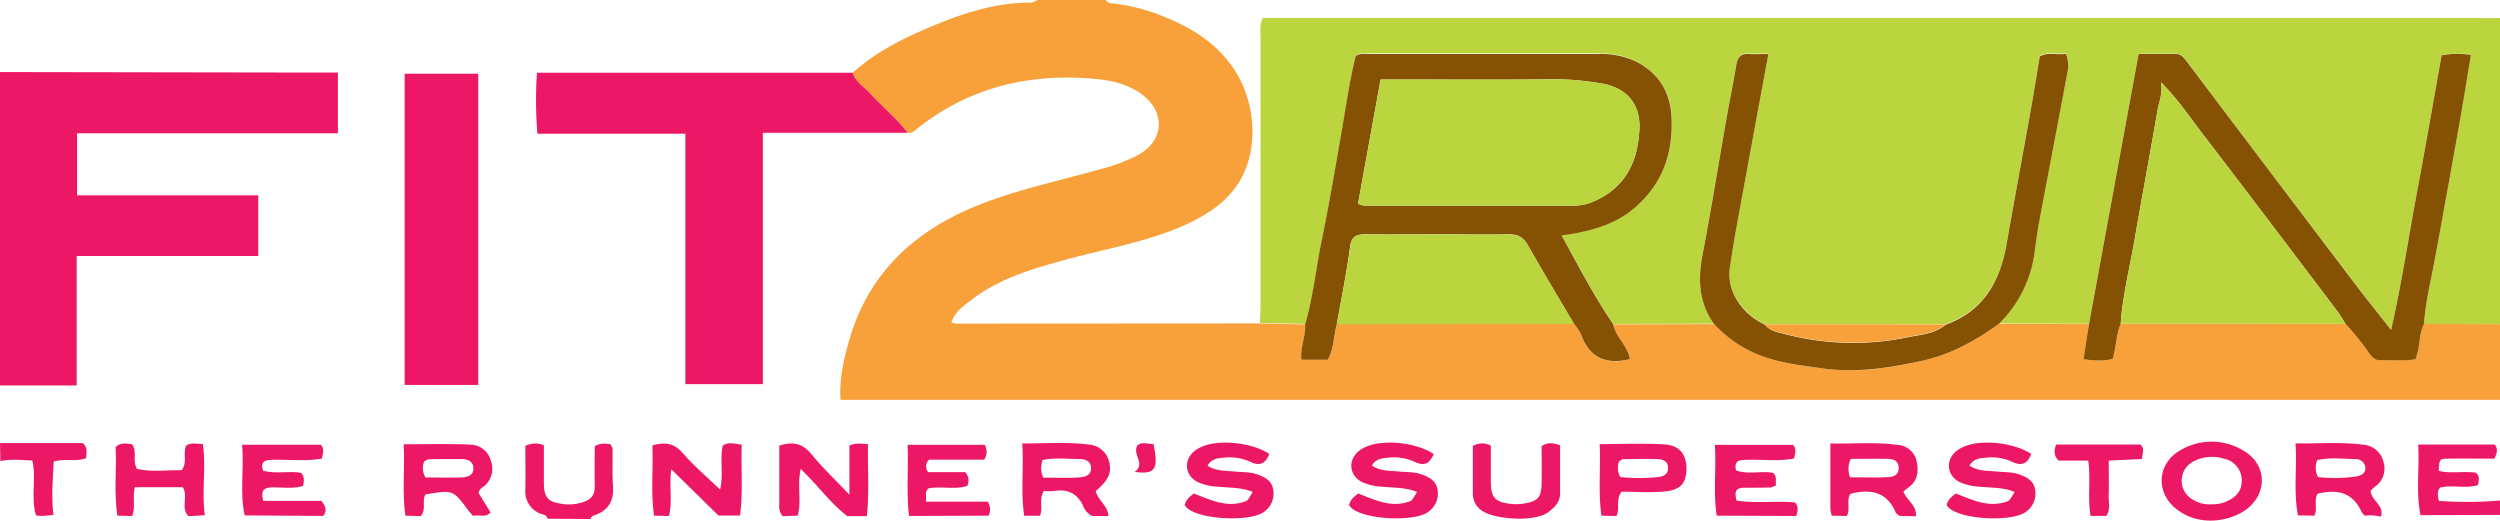<svg id="Layer_1" data-name="Layer 1" xmlns="http://www.w3.org/2000/svg" viewBox="0 0 694 144.53"><defs><style>.cls-1{fill:#bbd53f;}.cls-2{fill:#f8a13b;}.cls-3{fill:#ed1865;}.cls-4{fill:#855103;}</style></defs><path class="cls-1" d="M694,5V90l-21.09-.07c.4-6.12,1.91-12.05,3-18.06q3.45-18.73,6.79-37.51c1.12-6.28,2.12-12.59,3.21-19.15a23.86,23.86,0,0,0-8.12.1C675.53,28,673.35,40.62,671,53.25c-2.34,12.46-4.25,25-7.2,38.29-3.7-4.69-6.72-8.42-9.61-12.23Q630.56,48.2,607.05,17c-.85-1.12-1.56-2.12-3.11-2.11-3.45,0-6.89,0-10.25,0-4.67,25.4-9.23,50.22-13.78,75l-25-.09a34.09,34.09,0,0,0,9.86-19.62c.45-3.11.83-6.24,1.41-9.33,2.52-13.47,5.14-26.92,7.63-40.4a9.41,9.41,0,0,0-.28-5.68c-2.49.48-5-.65-7.29.76-.84,5-1.62,9.92-2.49,14.81-2.24,12.51-4.58,25-6.77,37.54-1.81,10.31-6.47,18.35-16.85,22.09l-50.21,0c-6.46-3-10.65-9.41-9.72-15.77,1.16-8,2.71-15.93,4.16-23.88,2.12-11.64,4.29-23.27,6.54-35.46-2,0-3.64.08-5.26,0-2.22-.13-3.28.77-3.64,3-.85,5.37-2,10.7-2.91,16.06-2.15,12.18-4.1,24.4-6.44,36.54-1.35,7-1.08,13.47,3.23,19.4l-28,.08c-5.3-7.77-9.6-16.1-14.34-24.65,1.49-.21,2.3-.3,3.1-.45,6.07-1.12,11.9-2.81,16.78-6.87,8.05-6.68,11.17-15.37,10.62-25.6-.38-7.06-3.64-12.25-10-15.43a23,23,0,0,0-10.61-2.13c-21,0-41.94,0-62.91,0-1.3,0-2.66-.32-4.09.52-1.66,6.58-2.61,13.42-3.79,20.23-1.8,10.4-3.58,20.81-5.68,31.15-1.58,7.73-2.36,15.62-4.61,23.22l-12.59-.28c.06-1.83.17-3.65.17-5.48q0-36.72,0-73.43c0-1.78-.39-3.63.61-5.77H688C690,5.1,692,5,694,5Z"/><path class="cls-2" d="M349.72,89.78l12.59.28c.23,3.22-1.45,6.31-1,9.76h7.3c1.75-3.06,1.61-6.61,2.52-9.87l65.84,0a13.93,13.93,0,0,1,1.95,2.86c2.33,6.62,7,8.52,13.59,6.95-.55-3.71-4-6.08-4.63-9.71l28-.08a34.08,34.08,0,0,0,14.37,9.27c5.06,1.71,10.24,2.28,15.48,3,9.53,1.37,18.71,0,27.91-2.1,7.88-1.75,14.8-5.56,21.27-10.26l25,.09c-.5,3.18-1,6.35-1.53,9.77,2.87.33,5.56.63,8.15-.17.9-3.38.93-6.68,2.18-9.71l62.4,0a68.33,68.33,0,0,1,6.22,7.67c.86,1.19,1.7,2.52,3.5,2.44,3.27-.13,6.59.31,9.69-.29,1.35-3.35.88-6.8,2.39-9.78L694,90v21H233.33c-.38-5.74.84-10.87,2.23-15.92,5.25-19,18.05-30.91,35.86-38.07,11-4.41,22.53-6.78,33.84-10a49.27,49.27,0,0,0,10.72-4c7.23-4,7.64-12,.88-16.91-3.75-2.7-8.08-3.74-12.61-4.17-18.68-1.76-35.66,2.36-50.39,14.39a2.25,2.25,0,0,1-1.86.5c-3.17-4-7.15-7.29-10.6-11-1.65-1.8-3.94-3.08-4.71-5.62,7.27-6.52,16-10.53,24.89-14.08,7.53-3,15.34-5.23,23.58-5.4A4.36,4.36,0,0,0,288,0h19a1.78,1.78,0,0,0,1.62.91,52.34,52.34,0,0,1,13,3.12c8.19,3.13,15.61,7.36,20.71,14.83,6.87,10.05,7.19,24.36.62,33.21-3.9,5.25-9.32,8.39-15.19,10.9-10.12,4.33-20.95,6.14-31.48,9-9.29,2.55-18.57,5.15-26.39,11.13-2.27,1.74-4.81,3.37-5.79,6.43a6.82,6.82,0,0,0,1.25.3Z"/><path class="cls-3" d="M0,20l79,.13h14.8V37H21.39V54.23h50.3V71.06H21.28V107H0Z"/><path class="cls-3" d="M540.4,140.22c.31-1.51,1.35-2.31,2.51-3.23,4.54,1.74,9.09,4.07,14.24,2.21.68-.24.68-.24,2.11-2.64-3.14-1.29-6.45-1.13-9.64-1.45a14.93,14.93,0,0,1-5.77-1.36c-3.5-1.9-3.81-6.11-.66-8.62a8.39,8.39,0,0,1,1.69-1c4.77-2.28,14.11-1.36,19,1.9-1,2.53-2.47,3.54-5.32,2.15a13.85,13.85,0,0,0-7.31-1.12c-1.63.14-3.29.2-4.54,2.17,2.34,1.63,5,1.39,7.47,1.66,2.14.23,4.3.06,6.39.82s4,1.72,4.38,4.23a6.17,6.17,0,0,1-2.51,6.11C558.65,145.1,542.64,144.27,540.4,140.22Z"/><path class="cls-3" d="M374.51,140.22c.31-1.51,1.35-2.31,2.51-3.23,4.54,1.74,9.09,4.07,14.25,2.21.67-.24.67-.24,2.11-2.64-3.15-1.29-6.46-1.13-9.65-1.45a14.93,14.93,0,0,1-5.77-1.36c-3.5-1.9-3.81-6.11-.66-8.62a8.67,8.67,0,0,1,1.69-1c4.77-2.28,14.11-1.36,19,1.9-1.05,2.53-2.47,3.54-5.32,2.15a13.84,13.84,0,0,0-7.31-1.12c-1.63.14-3.28.2-4.54,2.17,2.35,1.63,5,1.39,7.47,1.66,2.14.23,4.31.06,6.39.82s4,1.72,4.38,4.23a6.15,6.15,0,0,1-2.51,6.11C392.76,145.1,376.75,144.27,374.51,140.22Z"/><path class="cls-3" d="M328.89,140.22c.31-1.51,1.35-2.31,2.51-3.23,4.54,1.74,9.09,4.07,14.25,2.21.67-.24.67-.24,2.11-2.64-3.15-1.29-6.46-1.13-9.65-1.45a15,15,0,0,1-5.77-1.36c-3.5-1.9-3.81-6.11-.66-8.62a8.67,8.67,0,0,1,1.69-1c4.77-2.28,14.11-1.36,19,1.9-1.05,2.53-2.47,3.54-5.32,2.15a13.84,13.84,0,0,0-7.31-1.12c-1.63.14-3.28.2-4.54,2.17,2.35,1.63,5,1.39,7.47,1.66,2.14.23,4.31.06,6.4.82s4,1.72,4.37,4.23a6.16,6.16,0,0,1-2.5,6.11C347.14,145.1,331.13,144.27,328.89,140.22Z"/><path class="cls-3" d="M604.55,141.59c-6.17-4.39-5.94-12.76.62-16.54a16.92,16.92,0,0,1,17.13-.23c7.2,3.81,7.44,12.47.71,17C618.06,145,610.3,145.9,604.55,141.59Zm9.38-1.61a8.86,8.86,0,0,0,4-.72c3.17-1.34,4.59-3.37,4.36-6.4a6.08,6.08,0,0,0-4.92-5.52,11,11,0,0,0-8.64.85,6,6,0,0,0,.11,10.56A8.53,8.53,0,0,0,613.93,140Z"/><path class="cls-3" d="M32.58,143.15c-1-6.41-.16-12.83-.49-19.06,1.52-1.42,3-.93,4.6-.76,1.45,2,0,4.54,1.32,6.84,4.08.91,8.32.33,12.43.33,1.72-2.19.19-4.75,1.28-6.84,1.42-.93,2.88-.39,4.59-.4,1,7-.4,12.9.56,19.74-.33,0-3.34.34-4.62.24-2.19-2.3.13-5.48-1.51-8H37.44c-.74,2.77.28,5.49-.75,8Z"/><path class="cls-3" d="M671.94,143c-1.32-6.4-.28-12.84-.64-19.59h21.24c.87,1.09.77,2.28-.13,3.91-4.14,0-8.44-.06-12.73,0-2.51,0-2.51.14-2.69,3.4,3.39.83,6.91,0,10.26.49,1.24.94.86,2.11.66,3.44-3.45,1.1-7.18-.13-10.51.69-1,1.26-.64,2.33-.37,3.71a109.13,109.13,0,0,0,17-.11v4Z"/><path class="cls-3" d="M152,144c-.27-1.24-1.52-1.14-2.32-1.56a6.52,6.52,0,0,1-3.85-6.42c.1-4.12,0-8.25,0-12.24a6.28,6.28,0,0,1,5.15-.19c0,3.37,0,6.82,0,10.28,0,4.15,1,5.41,5,6a12.43,12.43,0,0,0,5.91-.49c2.2-.73,3.26-2,3.21-4.39-.07-3.79,0-7.58,0-11.11,1.69-1,3-.75,4.38-.55.18.4.55.83.56,1.27.07,3.49-.1,7,.13,10.48.28,4.09-1.39,6.69-5.23,8-.48.17-.88.4-1,1Z"/><path class="cls-3" d="M411.77,142a5.59,5.59,0,0,1-2.91-4.95c0-4.47,0-8.93,0-13.27a5.21,5.21,0,0,1,5-.07c0,3.34,0,6.8,0,10.25.06,4.08,1.12,5.33,5.12,5.87a13.9,13.9,0,0,0,4.46-.11c3.55-.67,4.44-1.78,4.51-5.39s0-7,0-10.46c1.63-1.19,3.17-.9,5.13-.26,0,4.46,0,8.92,0,13.38,0,2.21-1.26,3.61-2.93,4.92C426.67,145.06,415.36,144.23,411.77,142Z"/><path class="cls-3" d="M0,123H23c1.56,1.51.88,2.82.92,4.18-2.8,1.11-5.69,0-9,.92-.27,5.17-.69,9.47-.09,14.85-.33,0-3.52.53-4.84.09-1.52-4.88.16-10-1-15.19-3.08-.18-6-.46-8.89.15Z"/><path class="cls-3" d="M236.69,20.19c.77,2.54,3.06,3.82,4.71,5.62,3.45,3.76,7.43,7,10.6,11.05H211.77v69.77H190.26V37.13H149.19a112.66,112.66,0,0,1-.13-16.94Z"/><path class="cls-3" d="M132.77,106.86H112.33V20.46h20.44Z"/><path class="cls-3" d="M89.71,143.22l-21.78-.14c-1.43-6.41-.12-12.86-.72-19.62H89.05c1,1,.69,2.29.26,3.86-4.52.8-9.16.19-13.77.33-2,.06-3.34.42-2.52,3,3.44,1,7.15,0,10.57.61,1,1.16.84,2.28.53,3.66-2.91.85-5.91.31-8.84.39-2.33.06-2.87,1.16-2.2,3.73H89.22C90.62,140.81,90.7,142,89.71,143.22Z"/><path class="cls-3" d="M498.66,143.23l-22.1-.08c-1-6.42-.1-12.87-.51-19.66h21.67c1,.94.7,2.2.29,3.79-4.38.85-8.83.21-13.24.38-1.79.07-3.48.06-2.85,2.9,3.33,1.3,7,.05,10.33.72,1.15,1.16.54,2.32.79,3.44a5.62,5.62,0,0,1-1.49.61c-2.49.06-5,.06-7.47.07s-2.57,1.42-2,3.56c5.38.86,10.84,0,16.24.52C499.4,140.69,499,142,498.66,143.23Z"/><path class="cls-3" d="M660.94,143.43a11.62,11.62,0,0,0-4.47-.26,5.71,5.71,0,0,1-.93-1.12c-2.46-5.47-6.82-6.27-12.14-5-1.21,1.86.09,4.18-.95,6.1l-4.52-.07c-1.31-6.38-.24-12.8-.7-20,6.56.1,12.76-.45,18.95.39a6.22,6.22,0,0,1,5.53,5,6.05,6.05,0,0,1-2.36,6.59,14.35,14.35,0,0,0-1.28,1.18C658.33,139.13,662,140.27,660.94,143.43Zm-17.46-11a41.49,41.49,0,0,0,10.61-.16c1.35-.26,2.67-.89,2.54-2.49a2.64,2.64,0,0,0-2.77-2.34c-3.55-.06-7.14-.53-10.62.29A5.76,5.76,0,0,0,643.48,132.45Z"/><path class="cls-3" d="M221.45,143.15l-4.21.13a4.33,4.33,0,0,1-.91-3.25c0-5.44,0-10.88,0-16.32,3.87-1.26,6.57-.55,9,2.45,3,3.69,6.51,7,10.47,11.18V123.68c1.87-.81,3.27-.46,5.15-.41-.11,6.82.41,13.38-.32,20h-5.41c-4.76-3.63-8.22-8.57-12.92-13.07C221.2,134.78,222.6,139.08,221.45,143.15Z"/><path class="cls-3" d="M185.71,143.25l-4.16-.1c-.91-6.44-.19-12.89-.44-19.5,3.54-1.05,6.08-.64,8.53,2.24,3,3.51,6.59,6.49,10.26,10,1-4-.09-8.1.69-12.15,1.43-1.12,3-.63,5.31-.3-.23,6.53.42,13.1-.45,19.68l-6,0-13.1-12.86C185.68,134.77,186.76,139.07,185.71,143.25Z"/><path class="cls-3" d="M116.77,143.28l-4.22-.13c-.92-6.43-.17-12.87-.49-19.81,6.38,0,12.46-.19,18.51.09a6,6,0,0,1,5.77,4.74,6.2,6.2,0,0,1-2.3,7.05,2.37,2.37,0,0,0-1.18,1.66l3.32,5.35c-1.35,1.63-3.24.51-4.83,1-.44-.49-.92-1-1.31-1.47-4.22-5.78-4.21-5.79-11.92-4.51C117.05,139.07,118.42,141.53,116.77,143.28Zm1.34-10.74c3.38,0,6.68.12,10,0,1.43-.08,3.24-.42,3.3-2.36.07-2.16-1.59-2.73-3.39-2.75-3,0-6,0-9,.06-.43,0-.87.41-1.26.6A5,5,0,0,0,118.11,132.54Z"/><path class="cls-3" d="M274.44,143.15l-22.1.08c-.75-6.46-.14-12.94-.4-19.75h21.42a3.91,3.91,0,0,1-.16,4.13H257.92a2.51,2.51,0,0,0-.26,3.46h10.27a3.28,3.28,0,0,1,.55,3.83c-3.43,1.11-7.13,0-10.69.67-1.14.9-.6,2-.75,3.69h17.14A3.88,3.88,0,0,1,274.44,143.15Z"/><path class="cls-3" d="M531.84,143.32l-4.55-.11c-.36-.32-.89-.58-1.07-1-2.49-5.81-7.05-6.52-12.55-5.12-1.21,1.88.1,4.21-1,6.15l-4.16-.1a10.16,10.16,0,0,1-.4-1.91c0-5.79,0-11.57,0-18.12,6.4.11,12.61-.45,18.79.41a5.7,5.7,0,0,1,5.19,4.66c.54,2.77.26,5.27-2.23,7.08-.52.38-1,.8-1.47,1.15C529.25,138.92,532.21,140.28,531.84,143.32ZM513.59,132.5c3.75,0,7.19.12,10.63-.05,1.48-.08,3-.71,2.85-2.72s-1.64-2.32-3.19-2.35c-3.43-.06-6.85,0-10.09,0A6.36,6.36,0,0,0,513.59,132.5Z"/><path class="cls-3" d="M307.7,143.24l-4.49,0a5,5,0,0,1-2.55-2.88c-1.68-3.42-4.33-4.67-8-4.06a17.41,17.41,0,0,1-2.89,0c-1.46,2.29-.14,4.76-1.08,6.87l-4.37,0c-1-6.44-.09-12.91-.54-20.06,6.37,0,12.45-.46,18.49.3a6.2,6.2,0,0,1,5.65,4.92c.7,3-.17,4.87-3.75,8C304.84,138.94,307.57,140.42,307.7,143.24Zm-18-10.65c3.13,0,6.43.14,9.71-.06,1.58-.09,3.58-.44,3.47-2.72-.09-1.87-1.75-2.39-3.26-2.39-3.43,0-6.9-.44-10.27.3C289,129.4,288.71,130.84,289.66,132.59Z"/><path class="cls-3" d="M448.71,143.25l-4.16-.1c-.92-6.44-.17-12.89-.48-19.86,6.26,0,12.19-.29,18.09.09,4.1.27,5.94,2.77,6,6.6,0,4-1.48,6-5.95,6.44-4.1.39-8.27.08-12.09.08C448.41,138.92,449.79,141.3,448.71,143.25Zm1.06-10.83a49.86,49.86,0,0,0,10.58,0c1.3-.15,2.63-.62,2.7-2.36.09-2.08-1.44-2.54-2.93-2.61-3.13-.13-6.28,0-9.42,0-.43,0-.85.4-1.24.6A5.35,5.35,0,0,0,449.77,132.42Z"/><path class="cls-3" d="M584.71,143.22h-4.37c-.89-4.93.11-9.94-.63-15.36h-8.29c-1.44-1.62-1.19-2.87-.65-4.45h23.44c1.22,1,.55,2.45.38,4l-9.21.45c0,3.3.09,6.4,0,9.49C585.27,139.35,586,141.41,584.71,143.22Z"/><path class="cls-3" d="M315,131c3.14-2.35-.82-4.81.77-7.44,1.33-1,2.92-.22,4.43-.34C321.66,130.28,320.76,131.76,315,131Z"/><path class="cls-4" d="M371.1,90c-.91,3.26-.77,6.81-2.52,9.87h-7.3c-.42-3.45,1.26-6.54,1-9.76,2.25-7.6,3-15.49,4.61-23.22,2.1-10.34,3.88-20.75,5.68-31.15,1.18-6.81,2.13-13.65,3.79-20.23,1.43-.84,2.79-.52,4.09-.52,21,0,41.94,0,62.91,0A23,23,0,0,1,454,17c6.37,3.18,9.63,8.37,10,15.43.55,10.23-2.57,18.92-10.62,25.6-4.88,4.06-10.71,5.75-16.78,6.87-.8.15-1.61.24-3.1.45,4.74,8.55,9,16.88,14.34,24.65.68,3.63,4.08,6,4.63,9.71-6.57,1.57-11.26-.33-13.59-6.95a13.93,13.93,0,0,0-1.95-2.86c-4.29-7.28-8.66-14.5-12.81-21.85-1.35-2.39-3.08-3.11-5.67-3-5.82.14-11.64,0-17.46,0-7.32,0-14.64.07-22,0-2.58,0-3.82.61-4.22,3.5C373.82,75.71,372.37,82.82,371.1,90ZM377,56.54a7.75,7.75,0,0,0,1.53.54q29.25,0,58.49,0a13.13,13.13,0,0,0,5.31-1.14c8.87-3.82,12.36-11,12.77-20.16.32-7.1-3.76-11.54-10.74-12.64A77.46,77.46,0,0,0,431.46,22c-13.83.18-27.66.07-41.5.07h-6.71C381.13,33.73,379.06,45.06,377,56.54Z"/><path class="cls-4" d="M672.91,89.93c-1.51,3-1,6.43-2.39,9.78-3.1.6-6.42.16-9.69.29-1.8.08-2.64-1.25-3.5-2.44a68.33,68.33,0,0,0-6.22-7.67c-.81-1.25-1.54-2.55-2.44-3.73-12.38-16.35-24.74-32.73-37.23-49-3.55-4.63-6.79-9.54-11.55-14.34.52,3.22-.53,5.37-.93,7.64-2.09,12.17-4.37,24.31-6.47,36.48-1.33,7.63-3.26,15.16-3.78,22.92-1.25,3-1.28,6.33-2.18,9.71-2.59.8-5.28.5-8.15.17.53-3.42,1-6.59,1.53-9.77,4.55-24.82,9.11-49.64,13.78-75,3.36,0,6.8,0,10.25,0,1.55,0,2.26,1,3.11,2.11q23.51,31.17,47.12,62.28c2.89,3.81,5.91,7.54,9.61,12.23,3-13.28,4.86-25.83,7.2-38.29,2.37-12.63,4.55-25.29,6.82-37.94a23.86,23.86,0,0,1,8.12-.1c-1.09,6.56-2.09,12.87-3.21,19.15q-3.35,18.77-6.79,37.51C674.82,77.88,673.31,83.81,672.91,89.93Z"/><path class="cls-4" d="M554.91,89.88c-6.47,4.7-13.39,8.51-21.27,10.26-9.2,2-18.38,3.47-27.91,2.1-5.24-.74-10.42-1.31-15.48-3A34.08,34.08,0,0,1,475.88,90c-4.31-5.93-4.58-12.43-3.23-19.4C475,58.41,476.94,46.19,479.09,34,480,28.65,481.15,23.32,482,18c.36-2.27,1.42-3.17,3.64-3,1.62.09,3.25,0,5.26,0-2.25,12.19-4.42,23.82-6.54,35.46-1.45,7.95-3,15.88-4.16,23.88-.93,6.36,3.26,12.78,9.72,15.77,1.45,1.86,3.74,2.14,5.72,2.67a74.44,74.44,0,0,0,34.36.77c3.5-.69,7.22-.92,10.13-3.42,10.38-3.74,15-11.78,16.85-22.09,2.19-12.53,4.53-25,6.77-37.54.87-4.89,1.65-9.79,2.49-14.81,2.33-1.41,4.8-.28,7.29-.76a9.41,9.41,0,0,1,.28,5.68c-2.49,13.48-5.11,26.93-7.63,40.4-.58,3.09-1,6.22-1.41,9.33A34.09,34.09,0,0,1,554.91,89.88Z"/><path class="cls-2" d="M540.13,90.05c-2.91,2.5-6.63,2.73-10.13,3.42a74.44,74.44,0,0,1-34.36-.77c-2-.53-4.27-.81-5.72-2.67Z"/><path class="cls-1" d="M588.71,89.86c.52-7.76,2.45-15.29,3.78-22.92,2.1-12.17,4.38-24.31,6.47-36.48.4-2.27,1.45-4.42.93-7.64,4.76,4.8,8,9.71,11.55,14.34,12.49,16.27,24.85,32.65,37.23,49,.9,1.18,1.63,2.48,2.44,3.73Z"/><path class="cls-1" d="M371.1,90c1.27-7.13,2.72-14.24,3.72-21.41.4-2.89,1.64-3.54,4.22-3.5,7.32.11,14.64,0,22,0,5.82,0,11.64.09,17.46,0,2.59-.06,4.32.66,5.67,3,4.15,7.35,8.52,14.57,12.81,21.85Z"/><path class="cls-1" d="M377,56.54c2.09-11.48,4.16-22.81,6.28-34.46H390c13.84,0,27.67.11,41.5-.07a77.46,77.46,0,0,1,12.87,1.13c7,1.1,11.06,5.54,10.74,12.64-.41,9.17-3.9,16.34-12.77,20.16A13.13,13.13,0,0,1,437,57.08q-29.24,0-58.49,0A7.75,7.75,0,0,1,377,56.54Z"/></svg>